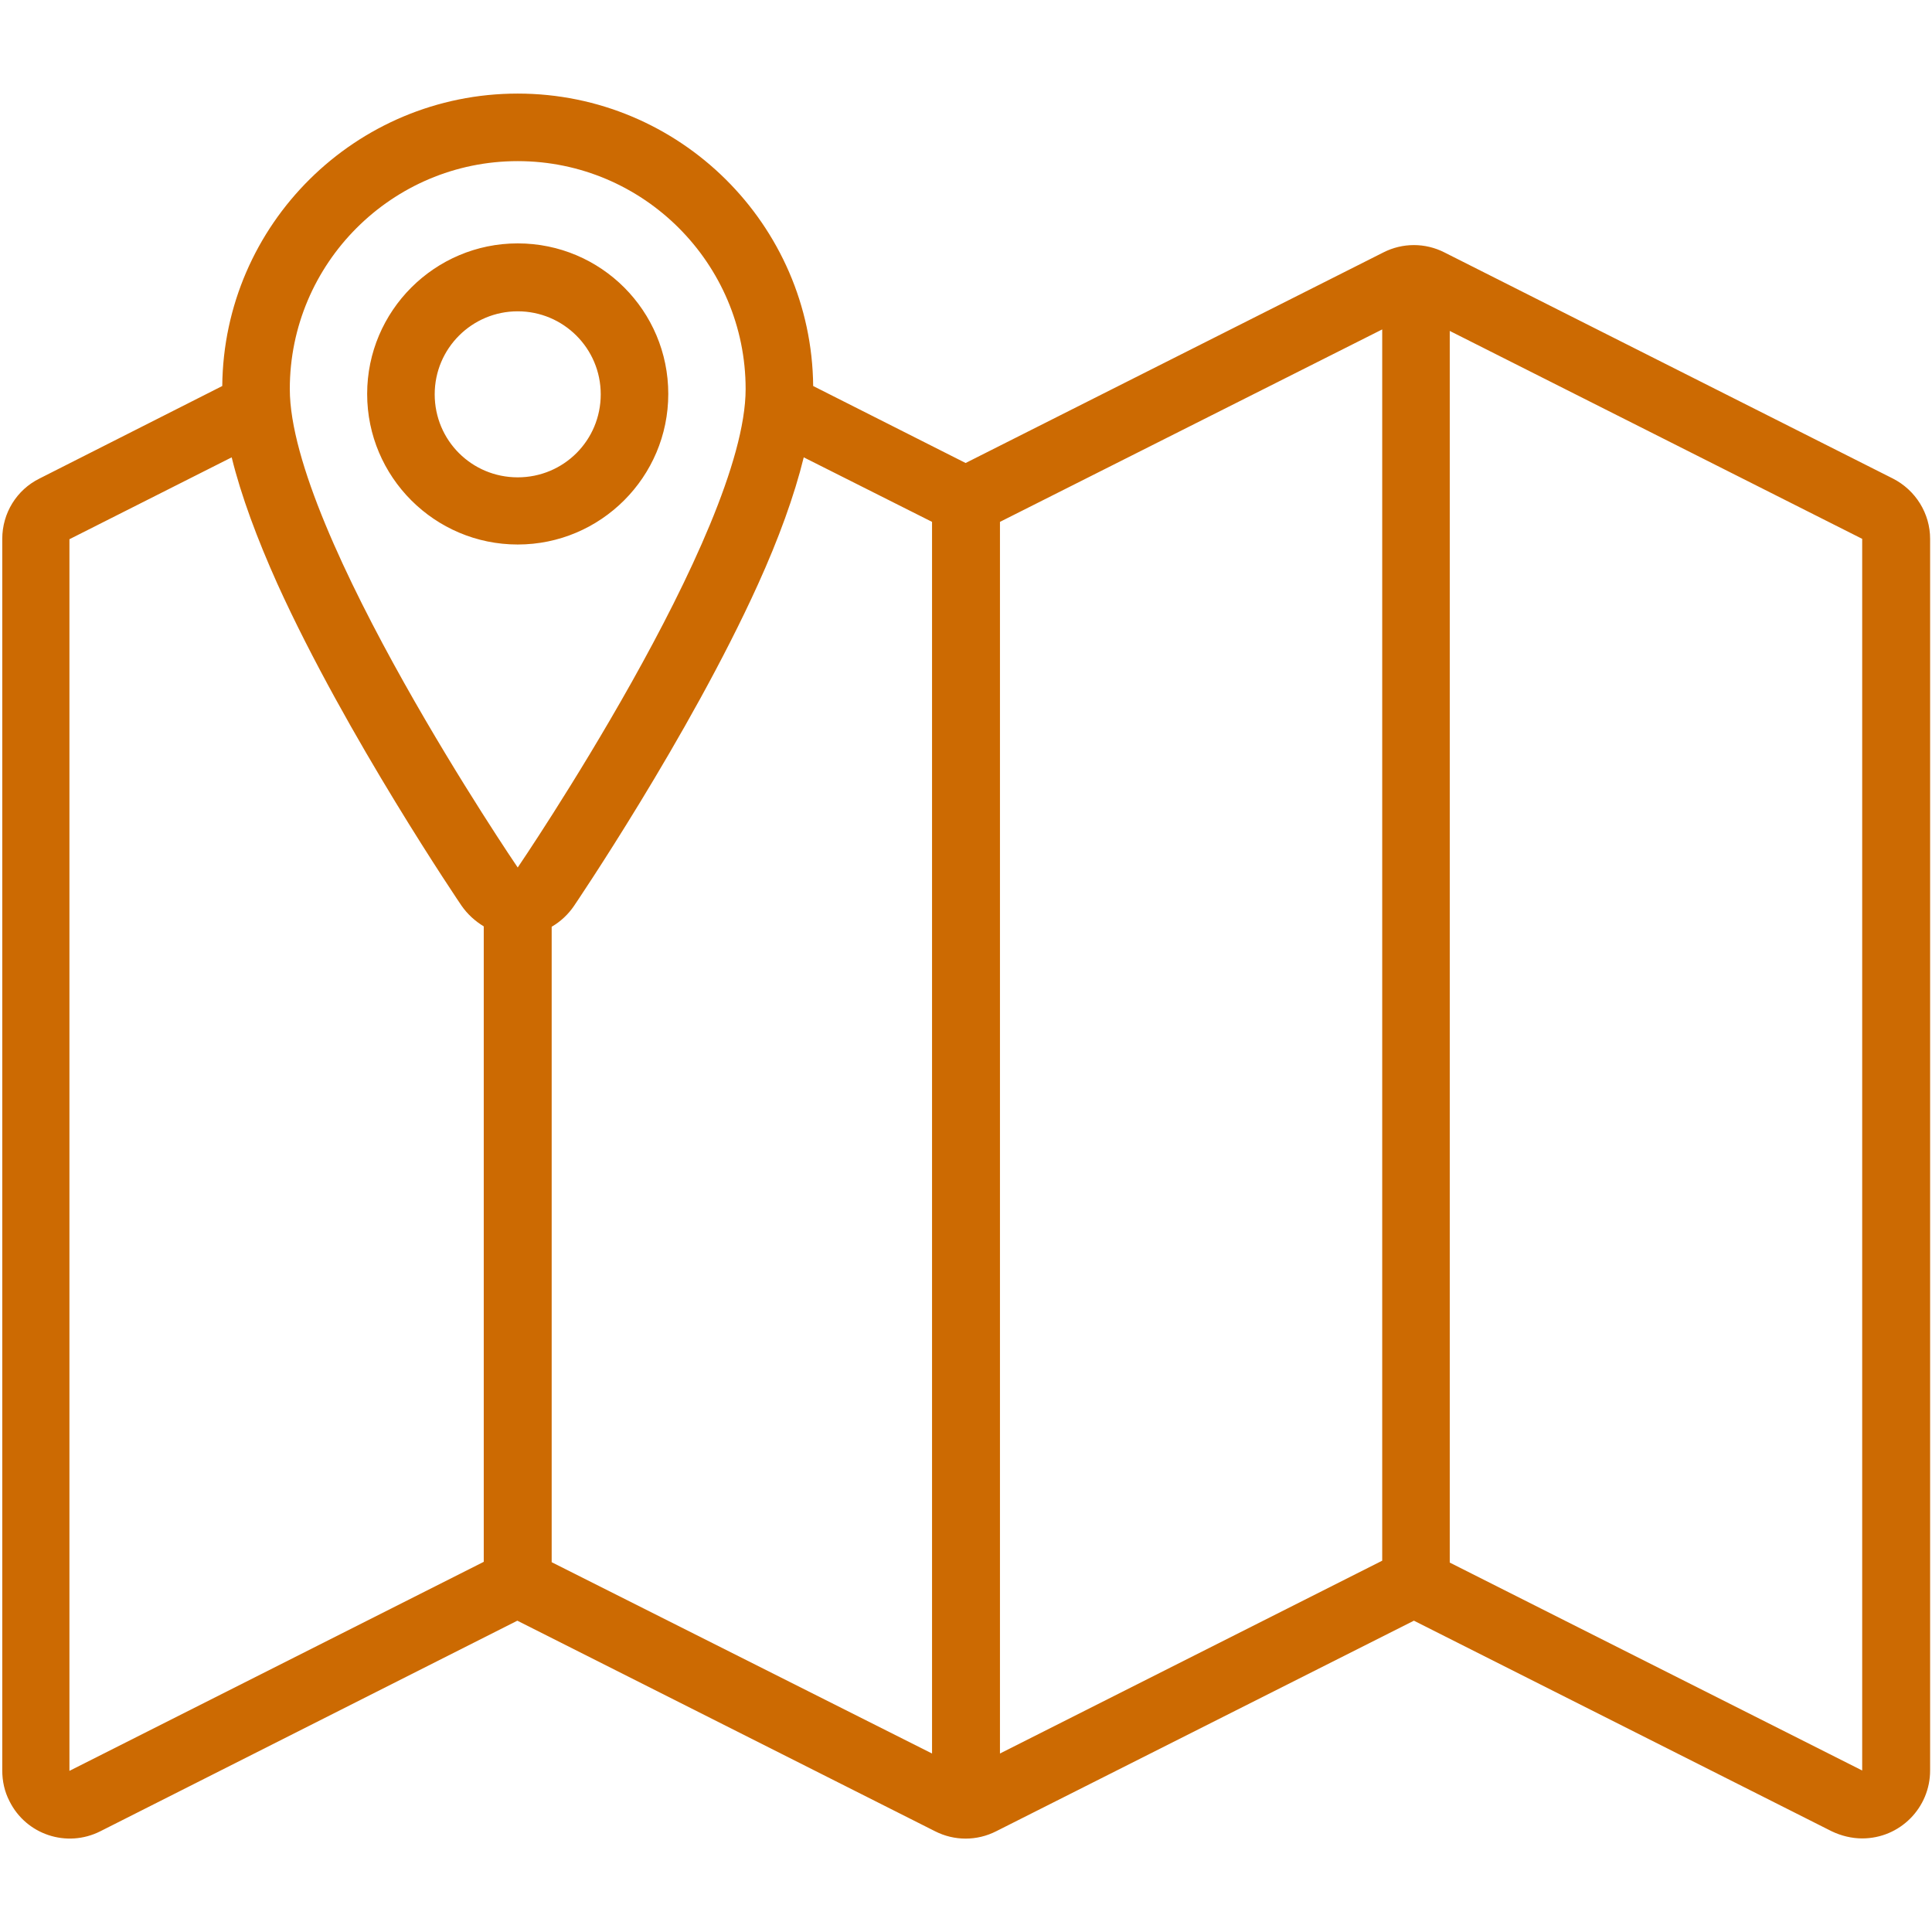 <?xml version="1.0" encoding="utf-8"?>
<!-- Generator: Adobe Illustrator 28.0.0, SVG Export Plug-In . SVG Version: 6.00 Build 0)  -->
<svg version="1.1" id="Calque_1" xmlns="http://www.w3.org/2000/svg" xmlns:xlink="http://www.w3.org/1999/xlink" x="0px" y="0px"
	 viewBox="0 0 512 512" style="enable-background:new 0 0 512 512;" xml:space="preserve">
<style type="text/css">
	.st0{fill-rule:evenodd;clip-rule:evenodd;fill:#CC6A02;}
</style>
<g>
	<path class="st0" d="M58.9,102.3c0.4-42.9,35.4-77.5,78.3-77.5s77.9,34.7,78.3,77.5l40.4,20.4l110.7-55.8c5.1-2.6,11.1-2.6,16.2,0
		l118.8,59.9c6.1,3.1,9.9,9.3,9.9,16v326.4c0,9.9-8,18-18,18c-2.8,0-5.6-0.7-8.1-1.9l-110.7-55.8l-110.7,55.8
		c-5.1,2.6-11.1,2.6-16.2,0l-110.7-55.8L26.6,485.3c-8.9,4.5-19.7,0.9-24.1-8c-1.3-2.5-1.9-5.3-1.9-8.1V142.8c0-6.8,3.8-13,9.9-16
		L58.9,102.3z M61.4,121.2l-43,21.7v326.4l109.8-55.4V245.5c-2.3-1.4-4.3-3.2-5.9-5.5c0,0-30.5-44.9-48.8-85.3
		C68.2,142.9,63.9,131.4,61.4,121.2z M384.2,87.7v326.4l109.3,55.1V142.8L384.2,87.7z M213,121.2c-2.5,10.2-6.7,21.7-12.1,33.6
		c-18.3,40.4-48.8,85.3-48.8,85.3c-1.5,2.2-3.5,4.1-5.9,5.5v168.4L247,464.7V138.3L213,121.2z M265,138.3v326.4l101.3-51.1V87.3
		L265,138.3z M137.2,229.9c0,0-60.4-88.7-60.4-126.8c0-33.3,27.1-60.4,60.4-60.4s60.4,27.1,60.4,60.4
		C197.6,141.2,137.2,229.9,137.2,229.9z M137.2,64.5c-22,0-39.9,17.9-39.9,39.9s17.9,39.9,39.9,39.9c22,0,39.9-17.9,39.9-39.9
		S159.3,64.5,137.2,64.5z M137.2,82.5c12.1,0,22,9.8,22,22s-9.8,22-22,22s-22-9.8-22-22S125.1,82.5,137.2,82.5z"/>
</g>
</svg>
